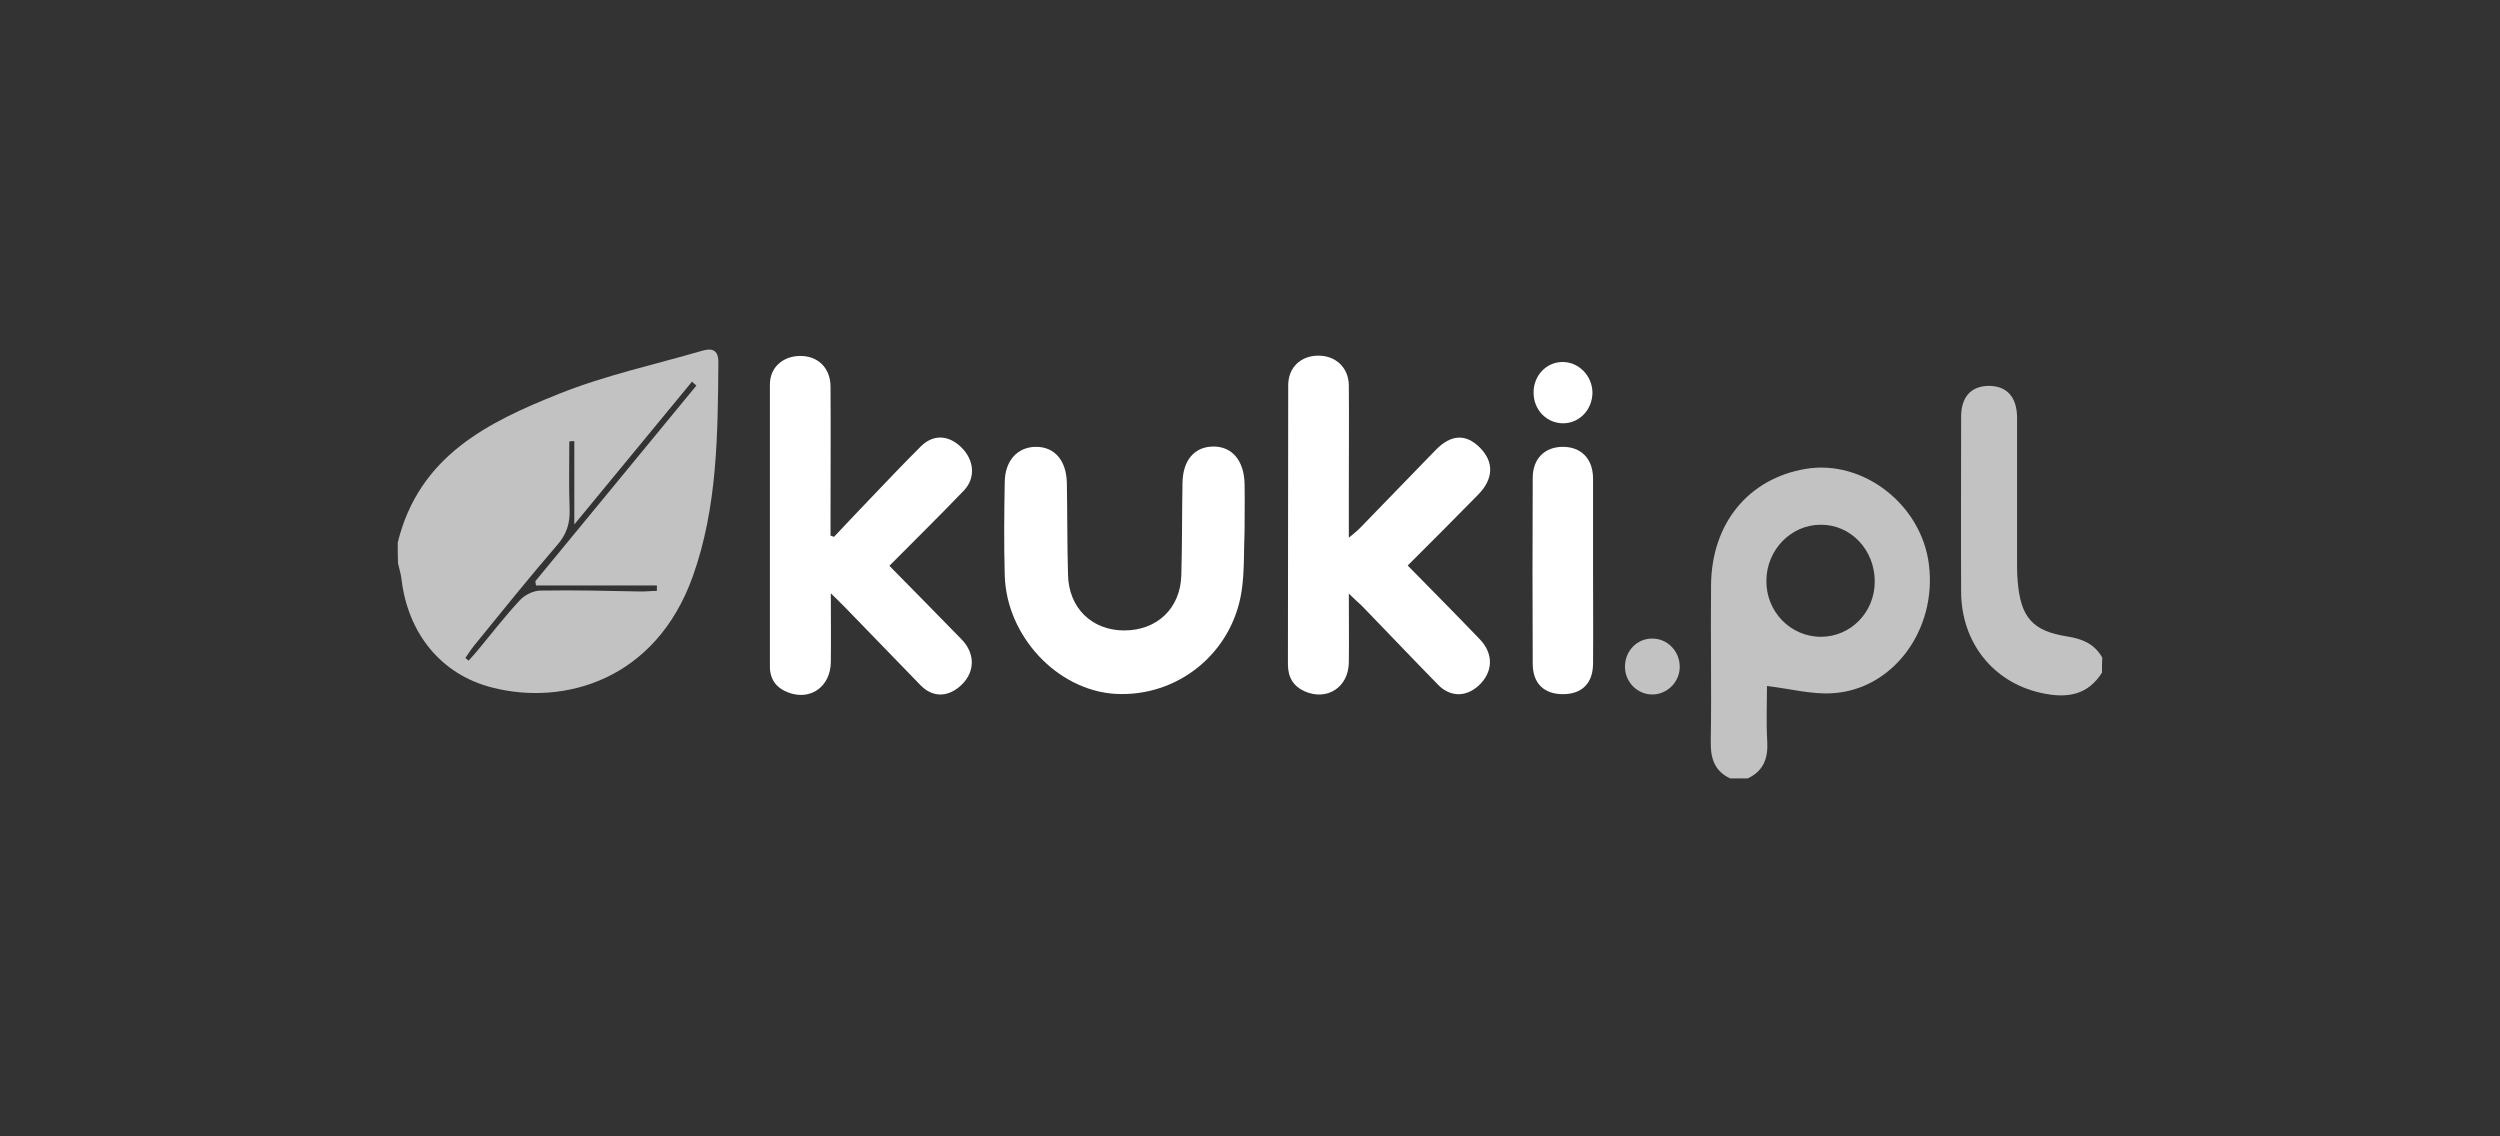 <svg width="220" height="100" viewBox="0 0 220 100" fill="none" xmlns="http://www.w3.org/2000/svg">
<rect x="0" y="0" width="220" height="100" fill="#333333" stroke="none"/>
<path d="M35 47.746C36.881 40.093 42.962 37.143 49.224 34.645C53.27 33.025 57.573 32.094 61.774 30.872C62.573 30.633 63.217 30.713 63.217 31.855C63.165 38.233 63.139 44.611 60.975 50.696C57.702 59.89 49.585 62.122 43.297 60.501C38.814 59.359 35.902 55.745 35.335 50.988C35.283 50.51 35.129 50.058 35.026 49.58C35 48.968 35 48.357 35 47.746ZM50.539 38.818C50.384 38.818 50.255 38.818 50.1 38.844C50.1 40.837 50.049 42.803 50.126 44.797C50.178 46.072 49.843 47.055 48.992 48.012C46.519 50.882 44.122 53.858 41.726 56.808C41.442 57.153 41.21 57.525 40.953 57.897C41.056 57.977 41.133 58.057 41.236 58.136C41.494 57.844 41.777 57.552 42.035 57.233C43.272 55.745 44.431 54.23 45.746 52.822C46.184 52.343 46.957 51.971 47.575 51.971C50.539 51.918 53.502 51.998 56.465 52.051C56.904 52.051 57.342 51.998 57.805 51.998C57.805 51.839 57.805 51.679 57.805 51.52C54.249 51.52 50.693 51.52 47.163 51.52C47.137 51.387 47.137 51.254 47.111 51.148C51.827 45.408 56.569 39.668 61.284 33.928C61.155 33.822 61.026 33.715 60.898 33.583C57.496 37.701 54.12 41.794 50.539 46.152C50.539 43.415 50.539 41.129 50.539 38.818Z" fill="white" fill-opacity="0.7"/>
<path d="M152.248 68.5C150.908 67.862 150.521 66.773 150.547 65.285C150.624 60.688 150.521 56.064 150.573 51.467C150.624 46.045 153.871 42.113 158.896 41.262C163.947 40.412 169.101 44.398 169.745 49.686C170.466 55.426 166.575 60.714 161.215 61.006C159.386 61.113 157.53 60.608 155.495 60.369C155.495 61.803 155.417 63.557 155.52 65.285C155.598 66.773 155.16 67.862 153.794 68.5C153.279 68.5 152.763 68.5 152.248 68.5ZM160.236 56.037C162.865 56.037 164.978 53.885 164.978 51.174C164.978 48.384 162.865 46.152 160.21 46.178C157.608 46.178 155.469 48.384 155.443 51.068C155.392 53.805 157.556 56.037 160.236 56.037Z" fill="white" fill-opacity="0.7"/>
<path d="M184.974 59.199C183.789 61.033 182.114 61.564 179.511 60.953C175.362 59.997 172.605 56.515 172.579 52.104C172.554 46.976 172.579 41.82 172.579 36.692C172.579 34.911 173.456 33.981 175.002 33.955C176.599 33.955 177.501 34.938 177.501 36.771C177.501 40.97 177.501 45.195 177.501 49.394C177.501 49.978 177.501 50.536 177.553 51.121C177.81 54.31 178.841 55.532 181.933 56.011C183.248 56.223 184.304 56.648 185 57.871C184.974 58.296 184.974 58.748 184.974 59.199Z" fill="white" fill-opacity="0.7"/>
<path d="M73.395 47.241C74.529 46.045 75.637 44.85 76.771 43.68C78.188 42.192 79.606 40.704 81.049 39.269C82.131 38.206 83.471 38.259 84.605 39.375C85.739 40.492 85.867 42.059 84.837 43.149C82.724 45.355 80.559 47.48 78.266 49.792C80.482 52.051 82.569 54.15 84.63 56.276C85.919 57.605 85.79 59.359 84.347 60.501C83.239 61.378 82.002 61.325 80.997 60.289C78.781 58.003 76.565 55.718 74.349 53.433C74.014 53.087 73.679 52.768 73.112 52.21C73.112 54.416 73.138 56.356 73.112 58.269C73.086 60.395 71.36 61.671 69.401 60.953C68.396 60.581 67.752 59.864 67.752 58.668C67.752 50.377 67.752 42.112 67.752 33.822C67.752 32.36 68.86 31.35 70.38 31.324C71.978 31.297 73.086 32.387 73.086 34.034C73.112 37.941 73.086 41.82 73.086 45.727C73.086 46.205 73.086 46.657 73.086 47.135C73.189 47.161 73.292 47.215 73.395 47.241Z" fill="white"/>
<path d="M118.697 52.237C118.697 54.443 118.723 56.382 118.697 58.296C118.671 60.475 116.79 61.697 114.832 60.847C113.827 60.395 113.337 59.624 113.337 58.455C113.363 50.27 113.337 42.086 113.363 33.901C113.363 32.334 114.471 31.297 116.017 31.297C117.537 31.297 118.671 32.334 118.697 33.901C118.723 36.957 118.697 40.013 118.697 43.069C118.697 44.398 118.697 45.727 118.697 47.321C119.135 46.949 119.418 46.736 119.676 46.471C121.892 44.185 124.108 41.9 126.324 39.615C127.69 38.206 129.004 38.153 130.241 39.402C131.478 40.651 131.452 42.139 130.061 43.547C128.051 45.594 126.041 47.613 123.876 49.766C126.118 52.051 128.206 54.15 130.241 56.276C131.452 57.552 131.401 59.146 130.112 60.342C129.004 61.352 127.613 61.352 126.556 60.262C124.289 57.95 122.073 55.612 119.831 53.3C119.521 53.008 119.212 52.742 118.697 52.237Z" fill="white"/>
<path d="M109.523 46.71C109.446 48.464 109.523 50.271 109.265 51.998C108.441 57.498 103.596 61.378 98.133 61.059C93.031 60.74 88.573 55.984 88.418 50.643C88.341 47.906 88.367 45.142 88.418 42.405C88.444 40.545 89.527 39.349 91.124 39.322C92.773 39.296 93.83 40.492 93.882 42.458C93.933 45.169 93.907 47.852 93.985 50.563C94.036 53.486 96.072 55.479 98.932 55.479C101.818 55.479 103.88 53.539 103.957 50.616C104.034 47.906 104.009 45.222 104.06 42.511C104.086 40.518 105.091 39.322 106.74 39.296C108.415 39.269 109.472 40.518 109.523 42.564C109.549 43.946 109.523 45.301 109.523 46.683C109.472 46.71 109.497 46.71 109.523 46.71Z" fill="white"/>
<path d="M140.188 50.271C140.188 52.981 140.214 55.665 140.188 58.376C140.188 60.129 139.209 61.086 137.534 61.086C135.859 61.086 134.88 60.129 134.88 58.402C134.854 52.955 134.854 47.507 134.88 42.059C134.88 40.359 135.936 39.322 137.534 39.322C139.131 39.322 140.162 40.359 140.188 42.059C140.188 44.796 140.188 47.533 140.188 50.271Z" fill="white"/>
<path d="M137.508 31.855C138.925 31.855 140.111 33.051 140.136 34.539C140.136 36.027 139.003 37.25 137.56 37.25C136.117 37.25 134.957 36.08 134.957 34.566C134.931 33.078 136.065 31.855 137.508 31.855Z" fill="white"/>
<path d="M145.368 56.196C146.682 56.17 147.764 57.233 147.816 58.588C147.867 59.917 146.811 61.059 145.496 61.112C144.131 61.166 142.997 60.049 142.997 58.668C142.997 57.286 144.053 56.196 145.368 56.196Z" fill="white" fill-opacity="0.7"/>
</svg>
